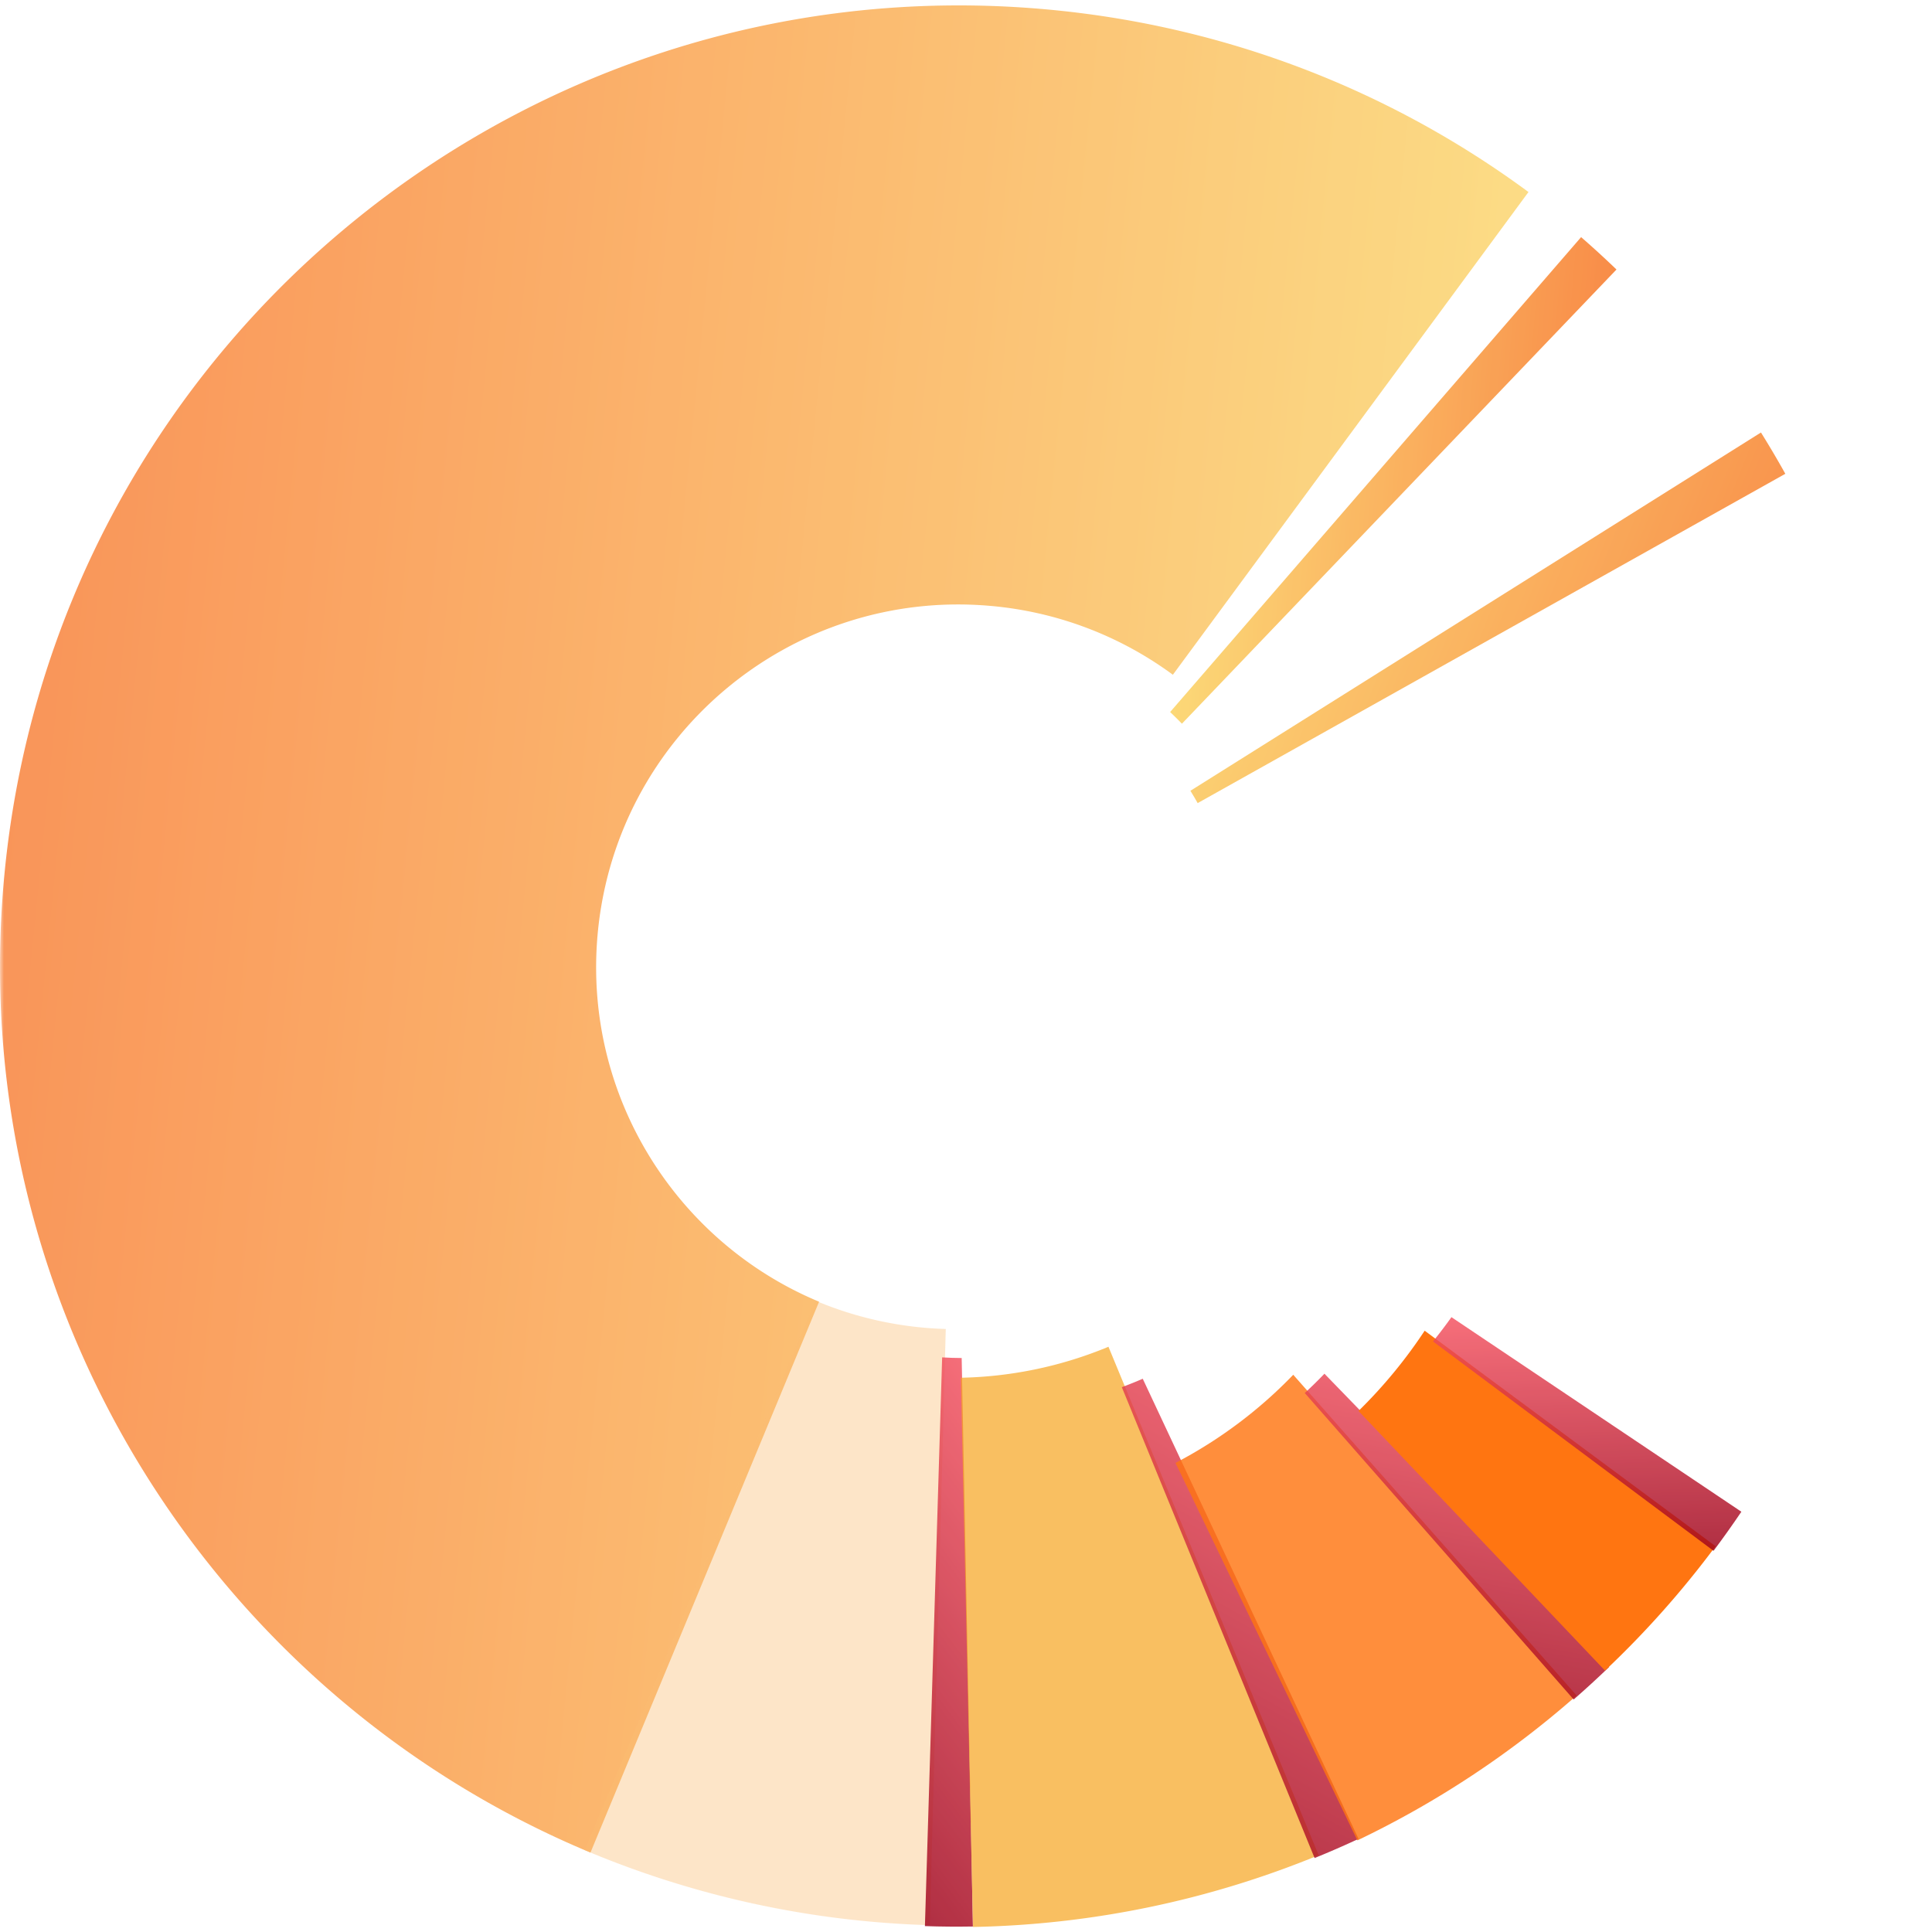 <svg xmlns="http://www.w3.org/2000/svg" xmlns:xlink="http://www.w3.org/1999/xlink" width="250" height="250"><filter id="a" width="100%" height="100%" x="0%" y="0%"><feColorMatrix in="SourceGraphic" values="0 0 0 0 1 0 0 0 0 1 0 0 0 0 1 0 0 0 1 0"/></filter><mask id="e"><g filter="url(#a)"><path fill-opacity=".742" d="M0 0h250v250H0z"/></g></mask><linearGradient id="b"><stop offset="0" stop-color="#fbda61"/><stop offset="1" stop-color="#f76b1c"/></linearGradient><linearGradient xlink:href="#b" id="f" x1=".5" x2=".5" y1="0" y2="1" gradientTransform="matrix(-22.255 254.38 -217.036 -18.988 218.538 2.515)" gradientUnits="userSpaceOnUse"/><clipPath id="d"><path d="M0 0h250v250H0z"/></clipPath><mask id="h"><g filter="url(#a)"><path fill-opacity=".39" d="M0 0h250v250H0z"/></g></mask><clipPath id="g"><path d="M0 0h250v250H0z"/></clipPath><mask id="j"><g filter="url(#a)"><path fill-opacity=".826" d="M0 0h250v250H0z"/></g></mask><linearGradient id="c"><stop offset="0" stop-color="#f5515f"/><stop offset="1" stop-color="#9f031b"/></linearGradient><linearGradient xlink:href="#c" id="k" x1=".5" x2=".5" y1="0" y2="1" gradientTransform="matrix(37.653 49.968 -39.364 29.663 123.643 172.661)" gradientUnits="userSpaceOnUse"/><clipPath id="i"><path d="M0 0h250v250H0z"/></clipPath><mask id="m"><g filter="url(#a)"><path fill-opacity=".718" d="M0 0h250v250H0z"/></g></mask><clipPath id="l"><path d="M0 0h250v250H0z"/></clipPath><mask id="o"><g filter="url(#a)"><path fill-opacity=".826" d="M0 0h250v250H0z"/></g></mask><linearGradient xlink:href="#c" id="p" x1=".5" x2=".5" y1="0" y2="1" gradientTransform="matrix(49.731 27.566 -33.498 60.431 152.364 165.421)" gradientUnits="userSpaceOnUse"/><clipPath id="n"><path d="M0 0h250v250H0z"/></clipPath><mask id="r"><g filter="url(#a)"><path fill-opacity=".82" d="M0 0h250v250H0z"/></g></mask><clipPath id="q"><path d="M0 0h250v250H0z"/></clipPath><mask id="t"><g filter="url(#a)"><path fill-opacity=".826" d="M0 0h250v250H0z"/></g></mask><linearGradient xlink:href="#c" id="u" x1=".5" x2=".5" y1="0" y2="1" gradientTransform="matrix(45.393 8.004 -8.396 47.618 170.023 171.025)" gradientUnits="userSpaceOnUse"/><clipPath id="s"><path d="M0 0h250v250H0z"/></clipPath><mask id="w"><g filter="url(#a)"><path fill-opacity=".826" d="M0 0h250v250H0z"/></g></mask><linearGradient xlink:href="#c" id="x" x1=".5" x2=".5" y1="0" y2="1" gradientTransform="matrix(40.908 -1.429 1.103 31.593 184.375 170.474)" gradientUnits="userSpaceOnUse"/><clipPath id="v"><path d="M0 0h250v250H0z"/></clipPath><mask id="z"><g filter="url(#a)"><path fill-opacity=".826" d="M0 0h250v250H0z"/></g></mask><linearGradient xlink:href="#b" id="A" x1=".5" x2=".5" y1="0" y2="1" gradientTransform="matrix(5.906 -67.501 62.786 5.493 145.947 93.17)" gradientUnits="userSpaceOnUse"/><clipPath id="y"><path d="M0 0h250v250H0z"/></clipPath><mask id="C"><g filter="url(#a)"><path fill-opacity=".826" d="M0 0h250v250H0z"/></g></mask><linearGradient xlink:href="#b" id="D" x1=".5" x2=".5" y1="0" y2="1" gradientTransform="matrix(27.46 -67.965 82.835 33.467 137.382 97.192)" gradientUnits="userSpaceOnUse"/><clipPath id="B"><path d="M0 0h250v250H0z"/></clipPath><g clip-path="url(#d)" mask="url(#e)"><path fill="url(#f)" fill-rule="evenodd" d="M197.785 24.848C180.04 11.762 158.59 3.242 135.023 1.18 66.7-4.797 6.465 45.78.48 114.156c-4.835 55.305 27.305 105.309 75.926 125.567l29.582-71.282c-18.36-7.644-30.492-26.52-28.668-47.398 2.258-25.809 24.996-44.902 50.785-42.645a46.63 46.63 0 0 1 23.665 8.915zm0 0"/></g><g clip-path="url(#g)" mask="url(#h)"><path fill="#fbbd72" fill-rule="evenodd" d="M120.313 249.117a123.918 123.918 0 0 1-44.645-9.707l29.805-71.125a46.827 46.827 0 0 0 16.91 3.684zm0 0"/></g><g clip-path="url(#i)" mask="url(#j)"><path fill="url(#k)" fill-rule="evenodd" d="M125.89 249.29c-2.07.034-4.14.019-6.206-.052l2.23-73.593c.84.05 1.684.078 2.527.082zm0 0"/></g><g clip-path="url(#l)" mask="url(#m)"><path fill="#f6a623" fill-rule="evenodd" d="M170.633 240.063a123.777 123.777 0 0 1-44.73 9.285l-1.571-71.07a52.346 52.346 0 0 0 19.102-4.008zm0 0"/></g><g clip-path="url(#n)" mask="url(#o)"><path fill="url(#p)" fill-rule="evenodd" d="M175.797 237.95a122.093 122.093 0 0 1-5.688 2.48l-24.945-60.93c.91-.34 1.813-.703 2.707-1.09zm0 0"/></g><g clip-path="url(#q)" mask="url(#r)"><path fill="#ff7511" fill-rule="evenodd" d="M204.012 219.395a123.603 123.603 0 0 1-28.367 18.75L152.109 189.3a59.136 59.136 0 0 0 15.235-11.406zm0 0"/></g><g clip-path="url(#s)" mask="url(#t)"><path fill="url(#u)" fill-rule="evenodd" d="M208.207 215.719a125.346 125.346 0 0 1-4.574 4.195l-34.797-39.66a56.835 56.835 0 0 0 2.547-2.496zm0 0"/></g><path fill="#ff7511" fill-rule="evenodd" d="M221.992 200.082a123.051 123.051 0 0 1-14.304 16.094l-31.899-33.598a63.504 63.504 0 0 0 8.563-10.387zm0 0"/><g clip-path="url(#v)" mask="url(#w)"><path fill="url(#x)" fill-rule="evenodd" d="M225.332 195.617a124.722 124.722 0 0 1-3.602 5.059l-36.3-27.094a62.157 62.157 0 0 0 2.386-3.144zm0 0"/></g><g clip-path="url(#y)" mask="url(#z)"><path fill="url(#A)" fill-rule="evenodd" d="M204.594 30.684c1.562 1.359 3.09 2.757 4.578 4.191l-56.234 58.773a46.327 46.327 0 0 0-1.524-1.511zm0 0"/></g><g clip-path="url(#B)" mask="url(#C)"><path fill="url(#D)" fill-rule="evenodd" d="M227.867 55.965a122.728 122.728 0 0 1 3.153 5.344l-76.043 42.613c-.301-.54-.614-1.07-.938-1.594zm0 0"/></g></svg>